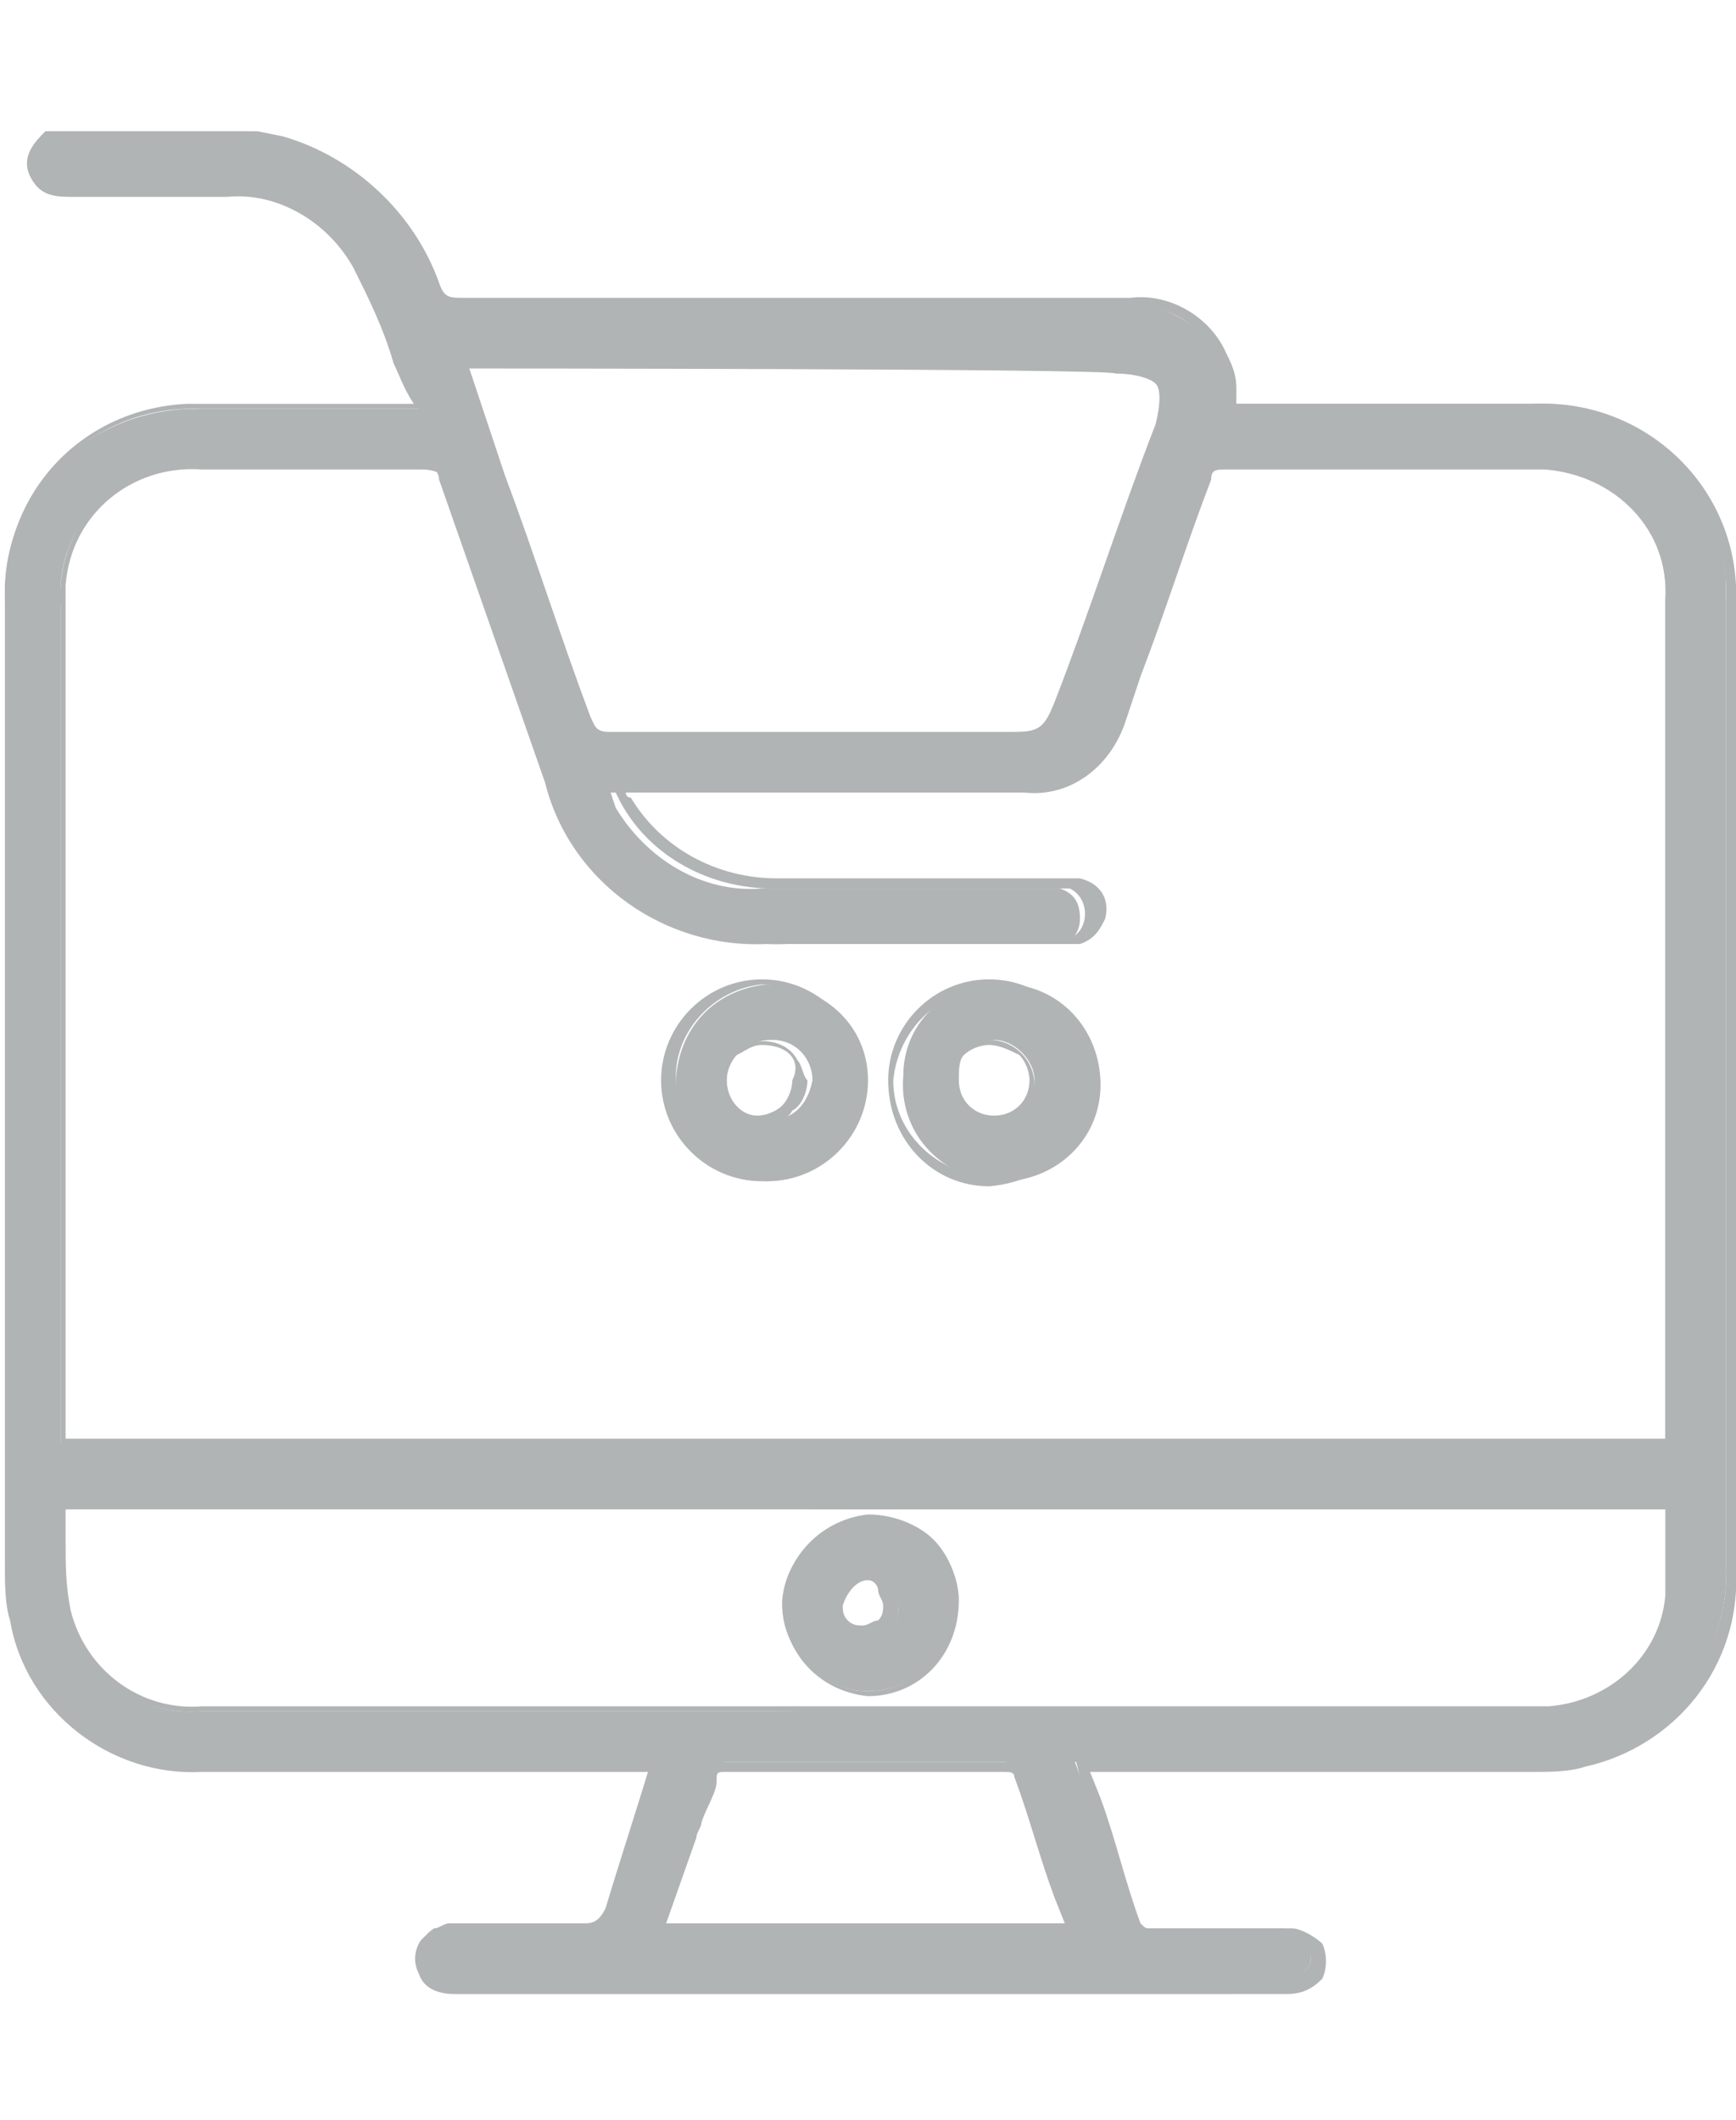 <?xml version="1.0" encoding="utf-8"?>
<!-- Generator: Adobe Illustrator 26.0.1, SVG Export Plug-In . SVG Version: 6.00 Build 0)  -->
<svg version="1.1" id="Слой_1" xmlns="http://www.w3.org/2000/svg" xmlns:xlink="http://www.w3.org/1999/xlink" x="0px" y="0px"
	 width="34.4px" height="42px" viewBox="0 0 34.4 42" enable-background="new 0 0 34.4 42" xml:space="preserve">
<g id="Слой_2_00000145055151527997807250000015245586673133734808_">
	<g id="Layer_1">
		<path fill="#B0B4B5" d="M21.2,38.2c-0.3-1-0.7-2.1-1-3.1c0-0.1-0.2-0.2-0.3-0.2c-1.8,0-3.7,0-5.5,0c-0.2,0-0.3,0.1-0.3,0.2
			c0,0,0,0,0,0c-0.1,0.4-0.2,0.8-0.4,1.2c-0.2,0.6-0.4,1.2-0.6,1.8L21.2,38.2z M9.2,7.2c0.1,0.2,0.1,0.3,0.1,0.4
			c0.8,2.2,1.6,4.4,2.3,6.6c0,0.2,0.3,0.4,0.5,0.3h8c0.6,0,0.7-0.1,0.9-0.7c0.7-1.8,1.3-3.7,2-5.5c0.3-0.8,0-1.2-0.9-1.2L9.2,7.2
			L9.2,7.2z M33.1,29.8H1.2c0,0.7,0,1.4,0.1,2.1c0.3,1.3,1.4,2.1,2.7,2h26.3c0.1,0,0.3,0,0.4,0c1.3-0.1,2.3-1.1,2.4-2.4
			C33.1,30.9,33.1,30.4,33.1,29.8 M1.2,28.6h31.8c0-0.1,0-0.2,0-0.4V11.9c0.1-1.4-1-2.6-2.4-2.7c-0.1,0-0.2,0-0.3,0h-6.1
			c-0.2,0-0.4,0.1-0.4,0.3c0,0,0,0,0,0c-0.6,1.6-1.1,3.2-1.7,4.8c-0.2,0.9-1.1,1.4-2,1.4h-8l0.1,0.3c0.6,1,1.7,1.7,2.9,1.6h5.5
			c0.1,0,0.3,0,0.4,0c0.3,0.1,0.4,0.3,0.4,0.6c0,0.3-0.2,0.5-0.4,0.5c-0.1,0-0.2,0-0.3,0c-1.8,0-3.7,0-5.5,0c-2,0.1-3.9-1.2-4.4-3.2
			c-0.7-2-1.4-4-2.1-6C8.7,9.3,8.5,9.2,8.3,9.2c-1.4,0-2.8,0-4.3,0c-1.4-0.1-2.7,0.9-2.8,2.4c0,0.1,0,0.3,0,0.4V28.6z M4.9,2.6
			c0.2,0,0.5,0.1,0.7,0.2c1.4,0.4,2.5,1.5,3,2.9C8.6,5.9,8.9,6.1,9.2,6h13.1C23,6,23.8,6.4,24.1,7c0.1,0.3,0.2,0.7,0.3,1h0.3h5.6
			c2.1-0.1,3.8,1.4,3.9,3.5c0,0.1,0,0.3,0,0.4v19.1c0.1,1.8-1.2,3.4-3,3.8c-0.3,0.1-0.7,0.1-1,0.1h-8.9c0.4,1.1,0.7,2.1,1,3.1
			c0,0.1,0.2,0.2,0.3,0.2c0.9,0,1.8,0,2.8,0c0.2,0,0.4,0.2,0.5,0.3c0.1,0.2,0.1,0.4,0,0.5c-0.2,0.2-0.4,0.3-0.6,0.3
			c-2.9,0-5.8,0-8.8,0H9c-0.3,0-0.5,0-0.7-0.3c-0.1-0.3,0-0.6,0.3-0.8c0.1,0,0.2-0.1,0.3-0.1c0.9,0,1.8,0,2.7,0
			c0.2,0,0.3-0.1,0.4-0.3c0.3-1,0.6-1.9,0.9-2.9h-9c-1.8,0.1-3.4-1.2-3.7-2.9c-0.1-0.3-0.1-0.7-0.1-1c0-6.4,0-12.7,0-19.1
			C0,9.9,1.6,8.2,3.7,8.1c0.1,0,0.2,0,0.3,0h4.3c-0.3-1-0.7-1.9-1.2-2.8C6.6,4.3,5.6,3.7,4.5,3.8c-1,0-2,0-3,0c-0.3,0-0.6,0-0.8-0.4
			S0.8,2.8,1,2.6H4.9z"/>
		<path fill="#B0B4B5" d="M9.3,7.3L9.3,7.3l0.1,0.3L10,9.4c0.6,1.6,1.1,3.2,1.7,4.8c0.1,0.2,0.1,0.3,0.4,0.3h8
			c0.5,0,0.6-0.1,0.8-0.6c0.7-1.8,1.3-3.7,2-5.5c0.1-0.4,0.1-0.7,0-0.8s-0.4-0.2-0.8-0.2C22.1,7.3,9.3,7.3,9.3,7.3z M12.1,14.6
			c-0.3,0-0.5-0.1-0.6-0.4L9.8,9.4L9.2,7.7L9.1,7.4c0-0.1,0-0.1,0-0.2V7.1h13.1c0.3-0.1,0.7,0.1,1,0.3c0.2,0.3,0.2,0.7,0,1
			c-0.6,1.8-1.3,3.7-2,5.5c-0.2,0.6-0.4,0.7-1,0.7L12.1,14.6L12.1,14.6z M1.3,28.5H33l0,0c0-0.1,0-0.2,0-0.2V11.9
			c0.1-1.4-1-2.5-2.4-2.6c-0.1,0-0.2,0-0.2,0h-6.1c-0.2,0-0.3,0-0.3,0.2c-0.5,1.3-0.9,2.6-1.4,3.9l-0.3,0.9c-0.3,0.9-1.1,1.5-2,1.4
			h-7.9c0,0,0,0.1,0.1,0.1c0.6,1,1.7,1.6,2.9,1.6h5.5c0.1,0,0.3,0,0.5,0c0.4,0.1,0.6,0.4,0.5,0.8c-0.1,0.2-0.2,0.4-0.5,0.5
			c-0.1,0-0.2,0-0.3,0h-1.6c-1.3,0-2.6,0-3.9,0c-2.1,0.1-3.9-1.3-4.5-3.2c-0.8-2.3-1.5-4.2-2.1-6C8.6,9.3,8.5,9.3,8.3,9.3H4
			c-1.4-0.1-2.6,0.9-2.7,2.3c0,0.1,0,0.3,0,0.4V28.5z M33.2,28.7h-32V12c-0.1-1.5,1-2.8,2.4-2.9c0.1,0,0.2,0,0.4,0h1.2
			c1,0,2.1,0,3.1,0l0,0c0.3,0,0.5,0.1,0.6,0.4c0.6,1.8,1.3,3.7,2.1,6c0.6,1.9,2.4,3.2,4.4,3.1c1.3,0,2.6,0,3.9,0h1.5h0.3
			c0.2,0,0.4-0.2,0.4-0.5c0-0.2-0.1-0.4-0.3-0.5c-0.1,0-0.3,0-0.4,0h-5.5c-1.2,0-2.4-0.6-3-1.7l-0.1-0.2l-0.1-0.1l-0.1-0.1h8.1
			c0.9,0.1,1.6-0.5,1.9-1.3l0.3-0.9l1.4-3.9c0-0.2,0.3-0.4,0.5-0.4h6.1c1.5-0.1,2.7,1,2.8,2.5c0,0.1,0,0.2,0,0.3v16.3
			c0,0.1,0,0.2,0,0.2s0,0.1,0,0.1L33.2,28.7z M1.3,29.9c0,0.2,0,0.4,0,0.6c0,0.5,0,0.9,0.1,1.4c0.3,1.2,1.4,2,2.6,1.9h26.7
			c1.2-0.1,2.2-1,2.3-2.2c0-0.4,0-0.8,0-1.2c0-0.1,0-0.3,0-0.5L1.3,29.9z M15.3,33.9H4c-1.3,0.1-2.5-0.7-2.8-2
			c-0.1-0.5-0.1-1-0.1-1.4c0-0.2,0-0.4,0-0.7v-0.1h32.1v0.1c0,0.2,0,0.4,0,0.6c0,0.4,0,0.8,0,1.2c-0.1,1.3-1.2,2.3-2.5,2.4
			L15.3,33.9 M13.2,38.1h7.9l-0.2-0.5c-0.3-0.8-0.5-1.6-0.8-2.4c0-0.1-0.1-0.1-0.2-0.1h-5.5c-0.2,0-0.2,0-0.2,0.2s-0.2,0.5-0.3,0.8
			c0,0.1-0.1,0.2-0.1,0.3L13.2,38.1z M21.4,38.3H13l0.6-2l0.1-0.3c0.1-0.3,0.2-0.5,0.2-0.8c0-0.2,0.2-0.4,0.4-0.3H20
			c0.2,0,0.3,0.1,0.4,0.2c0.3,0.8,0.5,1.6,0.8,2.4L21.4,38.3z M10.2,38.3H8.9c-0.2,0-0.4,0.1-0.5,0.2c-0.1,0.1-0.1,0.3,0,0.4
			c0.1,0.2,0.3,0.3,0.6,0.3h0c2,0,4,0,5.9,0h3.5c2.3,0,4.7,0,7,0c0.2,0,0.4-0.1,0.5-0.2c0.1-0.1,0.1-0.3,0-0.4
			c-0.1-0.1-0.3-0.2-0.5-0.3h-2.7c-0.1,0-0.4-0.1-0.4-0.2c-0.3-0.8-0.5-1.6-0.8-2.5l-0.2-0.8h9c0.3,0,0.7,0,1-0.1
			c1.7-0.4,3-1.9,2.9-3.7c0-6.1,0-12.3,0-19.1c0.1-2-1.4-3.7-3.4-3.8c-0.1,0-0.3,0-0.4,0h-6V8.1c0-0.1-0.1-0.3-0.1-0.4
			c-0.1-0.2-0.1-0.4-0.2-0.6c-0.3-0.7-1-1.1-1.7-1H9.1c-0.3,0-0.6-0.2-0.6-0.5C8,4.3,6.9,3.3,5.6,2.9L5.1,2.8H4.9H1.1
			C0.8,2.9,0.7,3.1,0.8,3.4s0.4,0.3,0.7,0.3h0.6c0.8,0,1.6,0,2.4,0c1.1,0,2.2,0.6,2.7,1.5C7.5,5.8,7.8,6.5,8,7.1
			C8.1,7.4,8.2,7.7,8.4,8v0.1H4c-2-0.1-3.7,1.4-3.8,3.4c0,0.1,0,0.2,0,0.3c0,6.8,0,13.1,0,19.1c0,0.3,0,0.7,0.1,1
			c0.4,1.7,1.9,2.9,3.7,2.8h9.1V35c-0.1,0.3-0.2,0.5-0.3,0.8c-0.2,0.7-0.5,1.4-0.7,2.1c-0.1,0.3-0.3,0.4-0.5,0.4L10.2,38.3 M9,39.5
			c-0.3,0-0.6-0.1-0.7-0.4c-0.1-0.2-0.1-0.4,0-0.6c0.1-0.2,0.4-0.3,0.6-0.3c0.7,0,1.7,0,2.7,0c0.2,0,0.3,0,0.4-0.3
			c0.2-0.7,0.4-1.4,0.7-2.1c0.1-0.2,0.1-0.5,0.2-0.7H10c-2,0-4,0-6,0c-1.8,0.1-3.5-1.2-3.8-3c-0.1-0.3-0.1-0.7-0.1-1V12
			C0,9.8,1.6,8.1,3.7,8c0.1,0,0.3,0,0.4,0h4.1C8,7.7,7.9,7.4,7.8,7.2C7.6,6.5,7.3,5.9,7,5.3C6.5,4.4,5.5,3.8,4.5,3.9
			c-0.8,0-1.6,0-2.3,0H1.5c-0.4,0-0.7,0-0.9-0.4s0.1-0.7,0.3-0.9l0.1,0h3.9l0.2,0l0.5,0.1c1.4,0.4,2.6,1.5,3.1,2.9
			c0.1,0.3,0.2,0.3,0.5,0.3h13.2c0.8-0.1,1.6,0.4,1.9,1.1c0.1,0.2,0.2,0.4,0.2,0.7L24.5,8h5.9c2.1-0.1,3.9,1.5,4,3.6
			c0,0.1,0,0.3,0,0.4v19.1c0.1,1.9-1.2,3.5-3,3.9c-0.3,0.1-0.7,0.1-1,0.1h-8.8l0.2,0.5c0.3,0.8,0.5,1.7,0.8,2.5
			c0.1,0.1,0.1,0.1,0.2,0.1h1.1c0.6,0,1.1,0,1.7,0c0.2,0,0.5,0.2,0.6,0.3c0.1,0.2,0.1,0.5,0,0.7c-0.2,0.2-0.4,0.3-0.7,0.3L9,39.5
			L9,39.5z"/>
		<path fill="#B0B4B5" d="M19.7,20.6c-0.4,0-0.8,0.3-0.9,0.7s0.3,0.8,0.7,0.9c0.1,0,0.1,0,0.2,0c0.4,0,0.8-0.3,0.8-0.8
			C20.5,21,20.1,20.6,19.7,20.6C19.7,20.6,19.7,20.6,19.7,20.6 M19.7,19.5c1.1-0.1,2,0.7,2.1,1.8c0.1,1.1-0.7,2-1.8,2.1
			c-0.1,0-0.2,0-0.3,0c-1.1-0.1-1.9-1-1.8-2.1C17.9,20.3,18.7,19.5,19.7,19.5"/>
		<path fill="#B0B4B5" d="M19.6,20.7c-0.2,0-0.4,0.1-0.5,0.2C19,21,19,21.2,19,21.4c0,0.4,0.3,0.7,0.7,0.7l0,0
			c0.4,0,0.7-0.3,0.7-0.7c0-0.2-0.1-0.4-0.2-0.5C20,20.8,19.8,20.7,19.6,20.7z M19.6,22.3c-0.2,0-0.5-0.1-0.6-0.3
			c-0.2-0.2-0.3-0.4-0.3-0.6c0-0.2,0.1-0.5,0.3-0.6c0.2-0.2,0.4-0.3,0.6-0.2c0.5,0,0.9,0.4,0.9,0.9c0,0,0,0,0,0
			C20.5,21.9,20.1,22.3,19.6,22.3L19.6,22.3z M19.6,19.6L19.6,19.6c-1,0-1.8,0.8-1.9,1.8c0,1,0.8,1.8,1.8,1.9c1,0.1,1.9-0.7,2-1.7
			c0.1-1-0.7-1.9-1.7-2C19.8,19.5,19.7,19.5,19.6,19.6L19.6,19.6z M19.6,23.5L19.6,23.5c-1.1,0-2-0.9-2-2.1c0-1.1,0.9-2,2-2
			c1.1,0,2,0.9,2,2C21.7,22.5,20.8,23.4,19.6,23.5"/>
		<path fill="#B0B4B5" d="M14.4,21.4c0,0.4,0.3,0.8,0.8,0.8c0,0,0,0,0,0c0.5,0,0.8-0.3,0.9-0.8c0-0.4-0.3-0.8-0.8-0.8
			C14.8,20.6,14.4,20.9,14.4,21.4C14.4,21.3,14.4,21.4,14.4,21.4 M15.2,19.5c1.1,0,2,0.8,2,1.9c0,1.1-0.9,2-2,2
			c-1.1-0.1-1.9-1-1.8-2.1C13.5,20.3,14.2,19.6,15.2,19.5"/>
		<path fill="#B0B4B5" d="M15.1,20.7c-0.2,0-0.3,0.1-0.5,0.2c-0.1,0.1-0.2,0.3-0.2,0.5c0,0.4,0.3,0.7,0.6,0.7c0.2,0,0.4-0.1,0.5-0.2
			c0.1-0.1,0.2-0.3,0.2-0.5C15.9,21,15.6,20.7,15.1,20.7L15.1,20.7 M15.2,22.3L15.2,22.3c-0.5,0-0.9-0.4-0.9-0.9c0,0,0,0,0,0
			c0-0.2,0.1-0.5,0.3-0.6c0.4-0.3,1-0.2,1.2,0.2c0.1,0.1,0.1,0.3,0.2,0.4c0,0.2-0.1,0.5-0.3,0.6C15.6,22.2,15.3,22.3,15.2,22.3
			 M15.1,19.5L15.1,19.5c-1,0.1-1.8,1-1.7,2c0.1,0.9,0.8,1.7,1.7,1.7l0,0c0.5,0,1-0.2,1.3-0.6c0.4-0.3,0.6-0.8,0.6-1.3
			C17,20.4,16.2,19.5,15.1,19.5C15.2,19.5,15.2,19.5,15.1,19.5L15.1,19.5z M15.1,23.4L15.1,23.4c-1.1,0-2-0.9-2-2s0.9-2,2-2l0,0
			c1.1,0,2,0.9,2,2C17.1,22.5,16.2,23.4,15.1,23.4"/>
		<path fill="#B0B4B5" d="M17.2,32.4c0.3,0,0.6-0.2,0.6-0.5c0,0,0,0,0,0c0-0.3-0.3-0.6-0.6-0.6c-0.3,0-0.6,0.3-0.6,0.6
			C16.6,32.1,16.9,32.4,17.2,32.4C17.2,32.4,17.2,32.4,17.2,32.4 M17.2,33.5c-0.9,0-1.7-0.8-1.7-1.7c0-0.9,0.8-1.7,1.7-1.7
			c0.9,0,1.7,0.8,1.7,1.7C18.9,32.8,18.1,33.5,17.2,33.5C17.2,33.5,17.2,33.5,17.2,33.5"/>
		<path fill="#B0B4B5" d="M17.2,31.3L17.2,31.3c-0.2,0-0.4,0.2-0.5,0.5c0,0.1,0,0.2,0.1,0.3c0.1,0.1,0.2,0.1,0.3,0.1l0,0
			c0.1,0,0.2-0.1,0.3-0.1c0.1-0.1,0.1-0.2,0.1-0.3c0-0.1-0.1-0.2-0.1-0.3C17.4,31.4,17.3,31.3,17.2,31.3 M17.2,32.5
			c-0.2,0-0.4-0.1-0.5-0.2c-0.1-0.1-0.2-0.3-0.2-0.5c0-0.4,0.3-0.7,0.7-0.6c0.2,0,0.3,0.1,0.4,0.2c0.1,0.1,0.2,0.3,0.2,0.5
			c0,0.2-0.1,0.3-0.2,0.5C17.6,32.4,17.4,32.5,17.2,32.5z M17.2,33.5L17.2,33.5c0.9,0,1.6-0.7,1.6-1.6c0-0.4-0.2-0.8-0.5-1.1
			c-0.3-0.3-0.7-0.5-1.1-0.5l0,0c-0.9,0-1.6,0.7-1.6,1.6C15.6,32.7,16.3,33.5,17.2,33.5L17.2,33.5 M17.2,33.6L17.2,33.6
			c-1-0.1-1.7-0.9-1.7-1.9c0.1-0.9,0.8-1.6,1.7-1.7l0,0c0.5,0,1,0.2,1.3,0.5c0.3,0.3,0.5,0.8,0.5,1.2C19,32.8,18.2,33.6,17.2,33.6"
			/>
	</g>
</g>
</svg>
